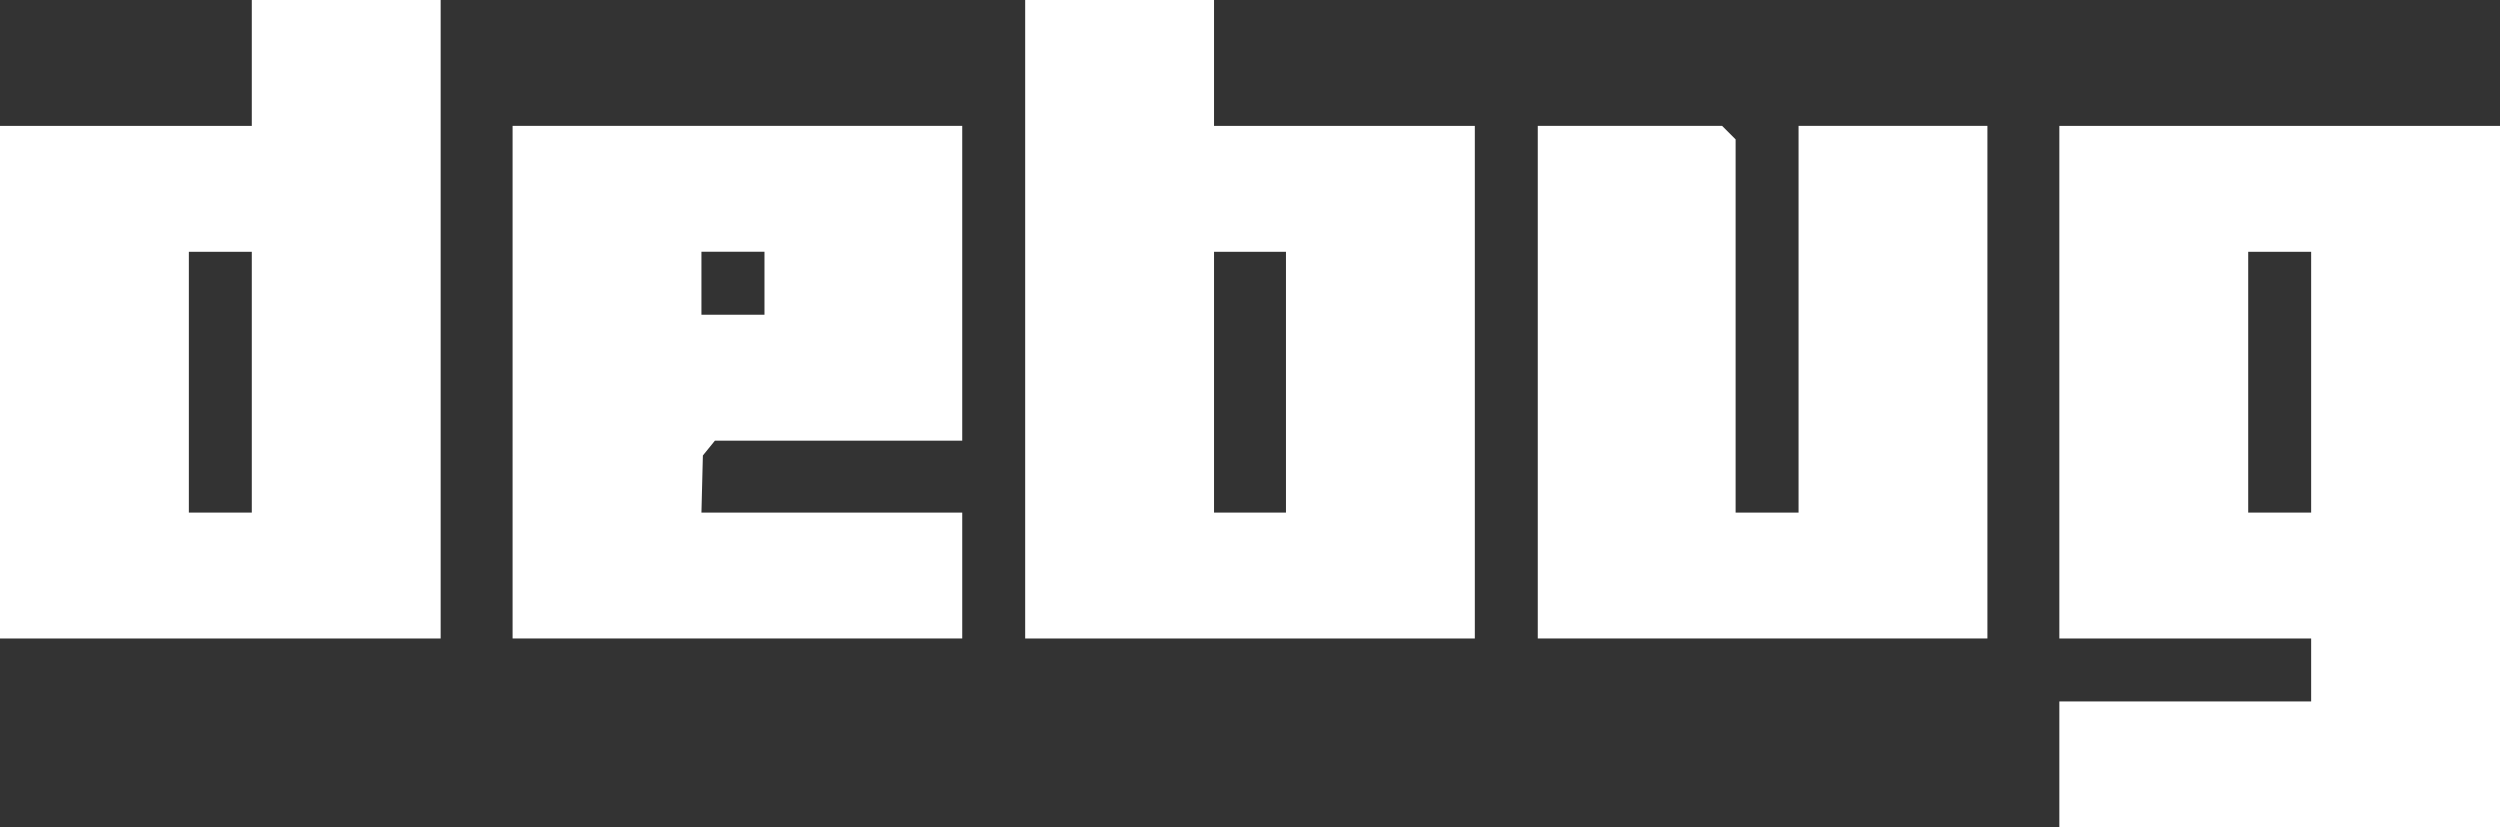 <?xml version="1.0" encoding="UTF-8"?><svg id="Layer_2" xmlns="http://www.w3.org/2000/svg" viewBox="0 0 278 92"><rect x="0" y="0" width="278" height="92" fill="#333333" stroke="none"/><defs><style>.cls-1{fill:#fff;}</style></defs><g id="Layer_1-2"><path class="cls-1" d="M278,14v78h-49v-14h28v-7h-28V14h49ZM257,28h-7v29h7v-29Z"/><path class="cls-1" d="M135,0v14h29v57h-50V0h21ZM143,28h-8v29h8v-29Z"/><path class="cls-1" d="M49,0v71H0V14h28V0h21ZM28,28h-7v29h7v-29Z"/><path class="cls-1" d="M107,14v35h-27.5l-1.34,1.65-.16,6.35h29v14h-50V14h50ZM85.01,27.99h-7.01v7.01h7.01v-7.01Z"/><polygon class="cls-1" points="193 57 200 57 200 14 221 14 221 71 171 71 171 14 191.5 14 193 15.5 193 57"/></g></svg>